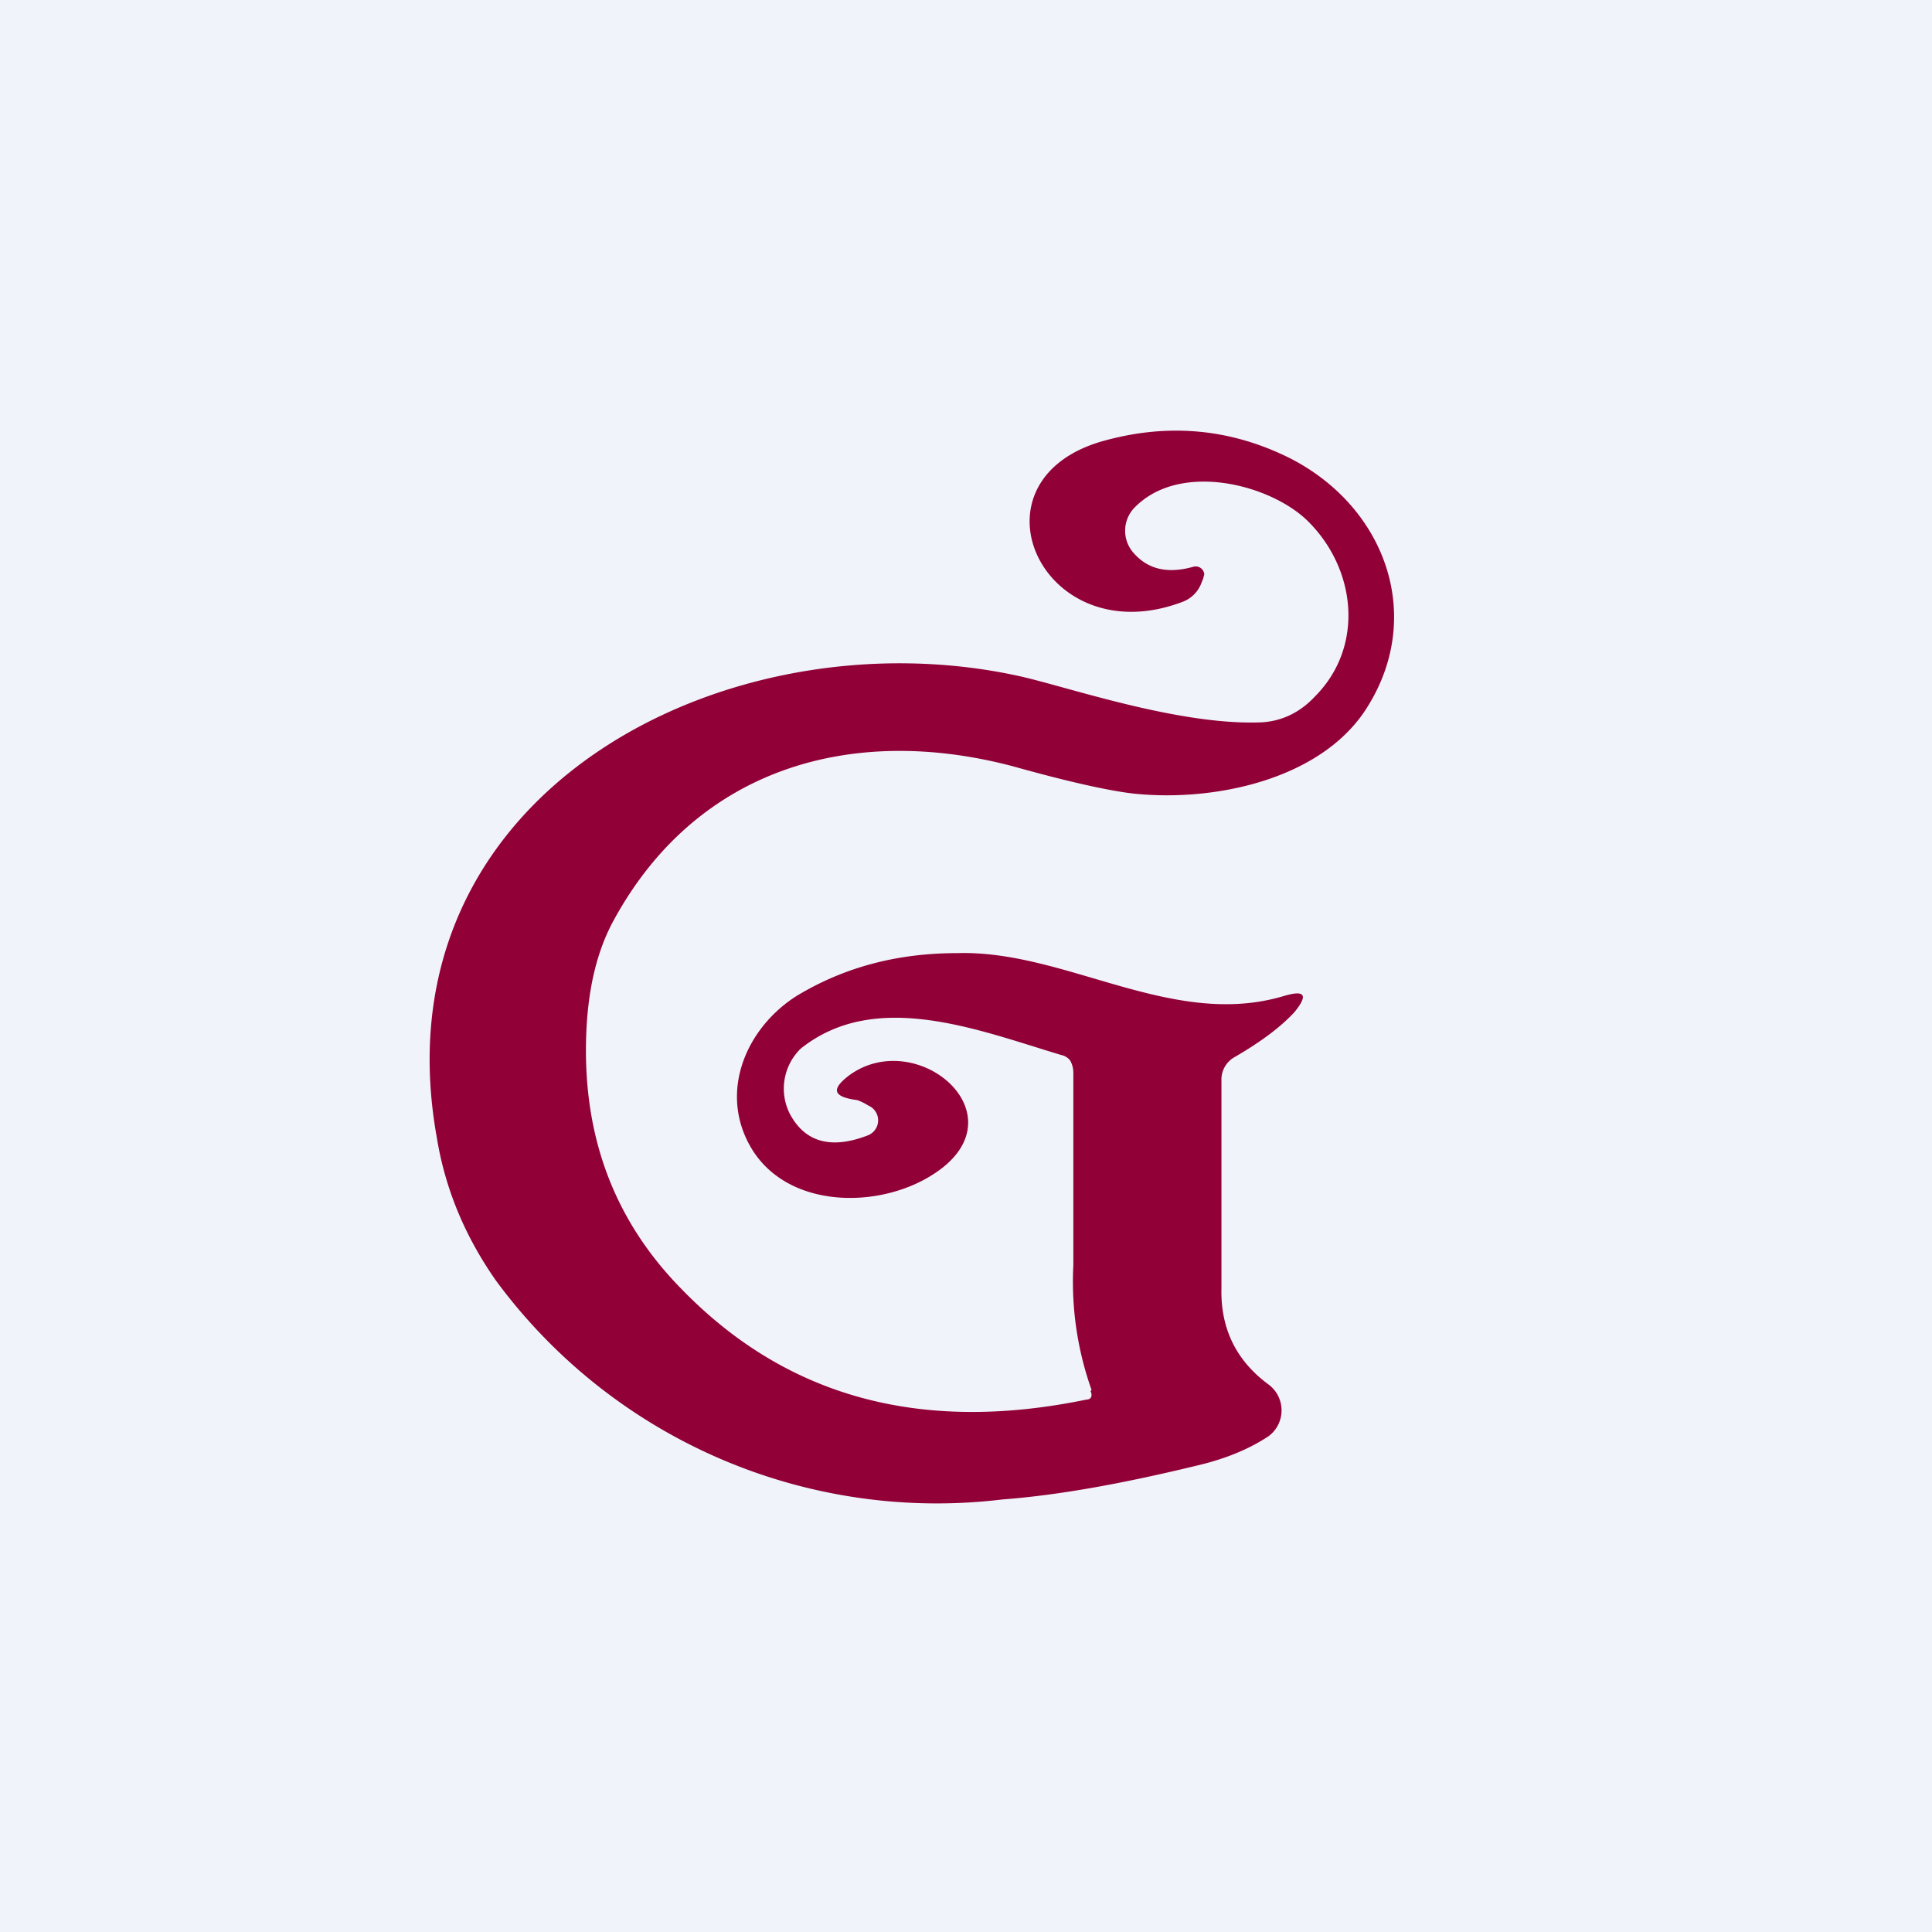<!-- by TradingView --><svg width="18" height="18" viewBox="0 0 18 18" xmlns="http://www.w3.org/2000/svg"><path fill="#F0F3FA" d="M0 0h18v18H0z"/><path d="M10.17 12.95a3.01 3.01 0 0 1-.17-1.16V10a.23.23 0 0 0-.03-.12.14.14 0 0 0-.08-.05c-.77-.23-1.73-.62-2.43-.06a.52.52 0 0 0-.1.61c.14.26.38.33.72.2a.15.15 0 0 0 .01-.28.6.6 0 0 0-.1-.05c-.23-.03-.25-.1-.08-.23.64-.47 1.64.39.77.93-.51.32-1.36.31-1.69-.27-.29-.51-.04-1.1.43-1.4.43-.26.92-.4 1.5-.4 1.01-.03 2 .71 3.04.4.2-.06.23-.01.1.15-.12.13-.3.27-.56.42a.24.24 0 0 0-.12.22V12c-.01.38.14.68.44.9a.3.3 0 0 1 0 .48c-.18.12-.4.21-.65.27-.7.17-1.3.28-1.83.32a5.1 5.1 0 0 1-4.72-2.04c-.28-.4-.47-.84-.55-1.33C3.49 7.38 6.78 5.7 9.5 6.3c.45.1 1.48.46 2.25.43.19-.01.36-.09.5-.24.46-.46.39-1.18-.06-1.63-.35-.35-1.21-.57-1.63-.12a.31.31 0 0 0 0 .41c.13.15.31.2.56.13a.08.08 0 0 1 .1.07l-.01.04-.02.05a.3.3 0 0 1-.18.17c-1.31.49-2.05-1.16-.7-1.51.6-.16 1.17-.1 1.71.17.88.45 1.25 1.45.73 2.3-.42.7-1.46.91-2.22.82-.23-.03-.59-.11-1.09-.25-1.51-.4-2.95.02-3.72 1.43-.16.29-.25.66-.26 1.13-.02.91.27 1.68.89 2.31.97 1 2.22 1.35 3.77 1.03.05 0 .06-.04.04-.08Z" fill="#910037"/></svg>